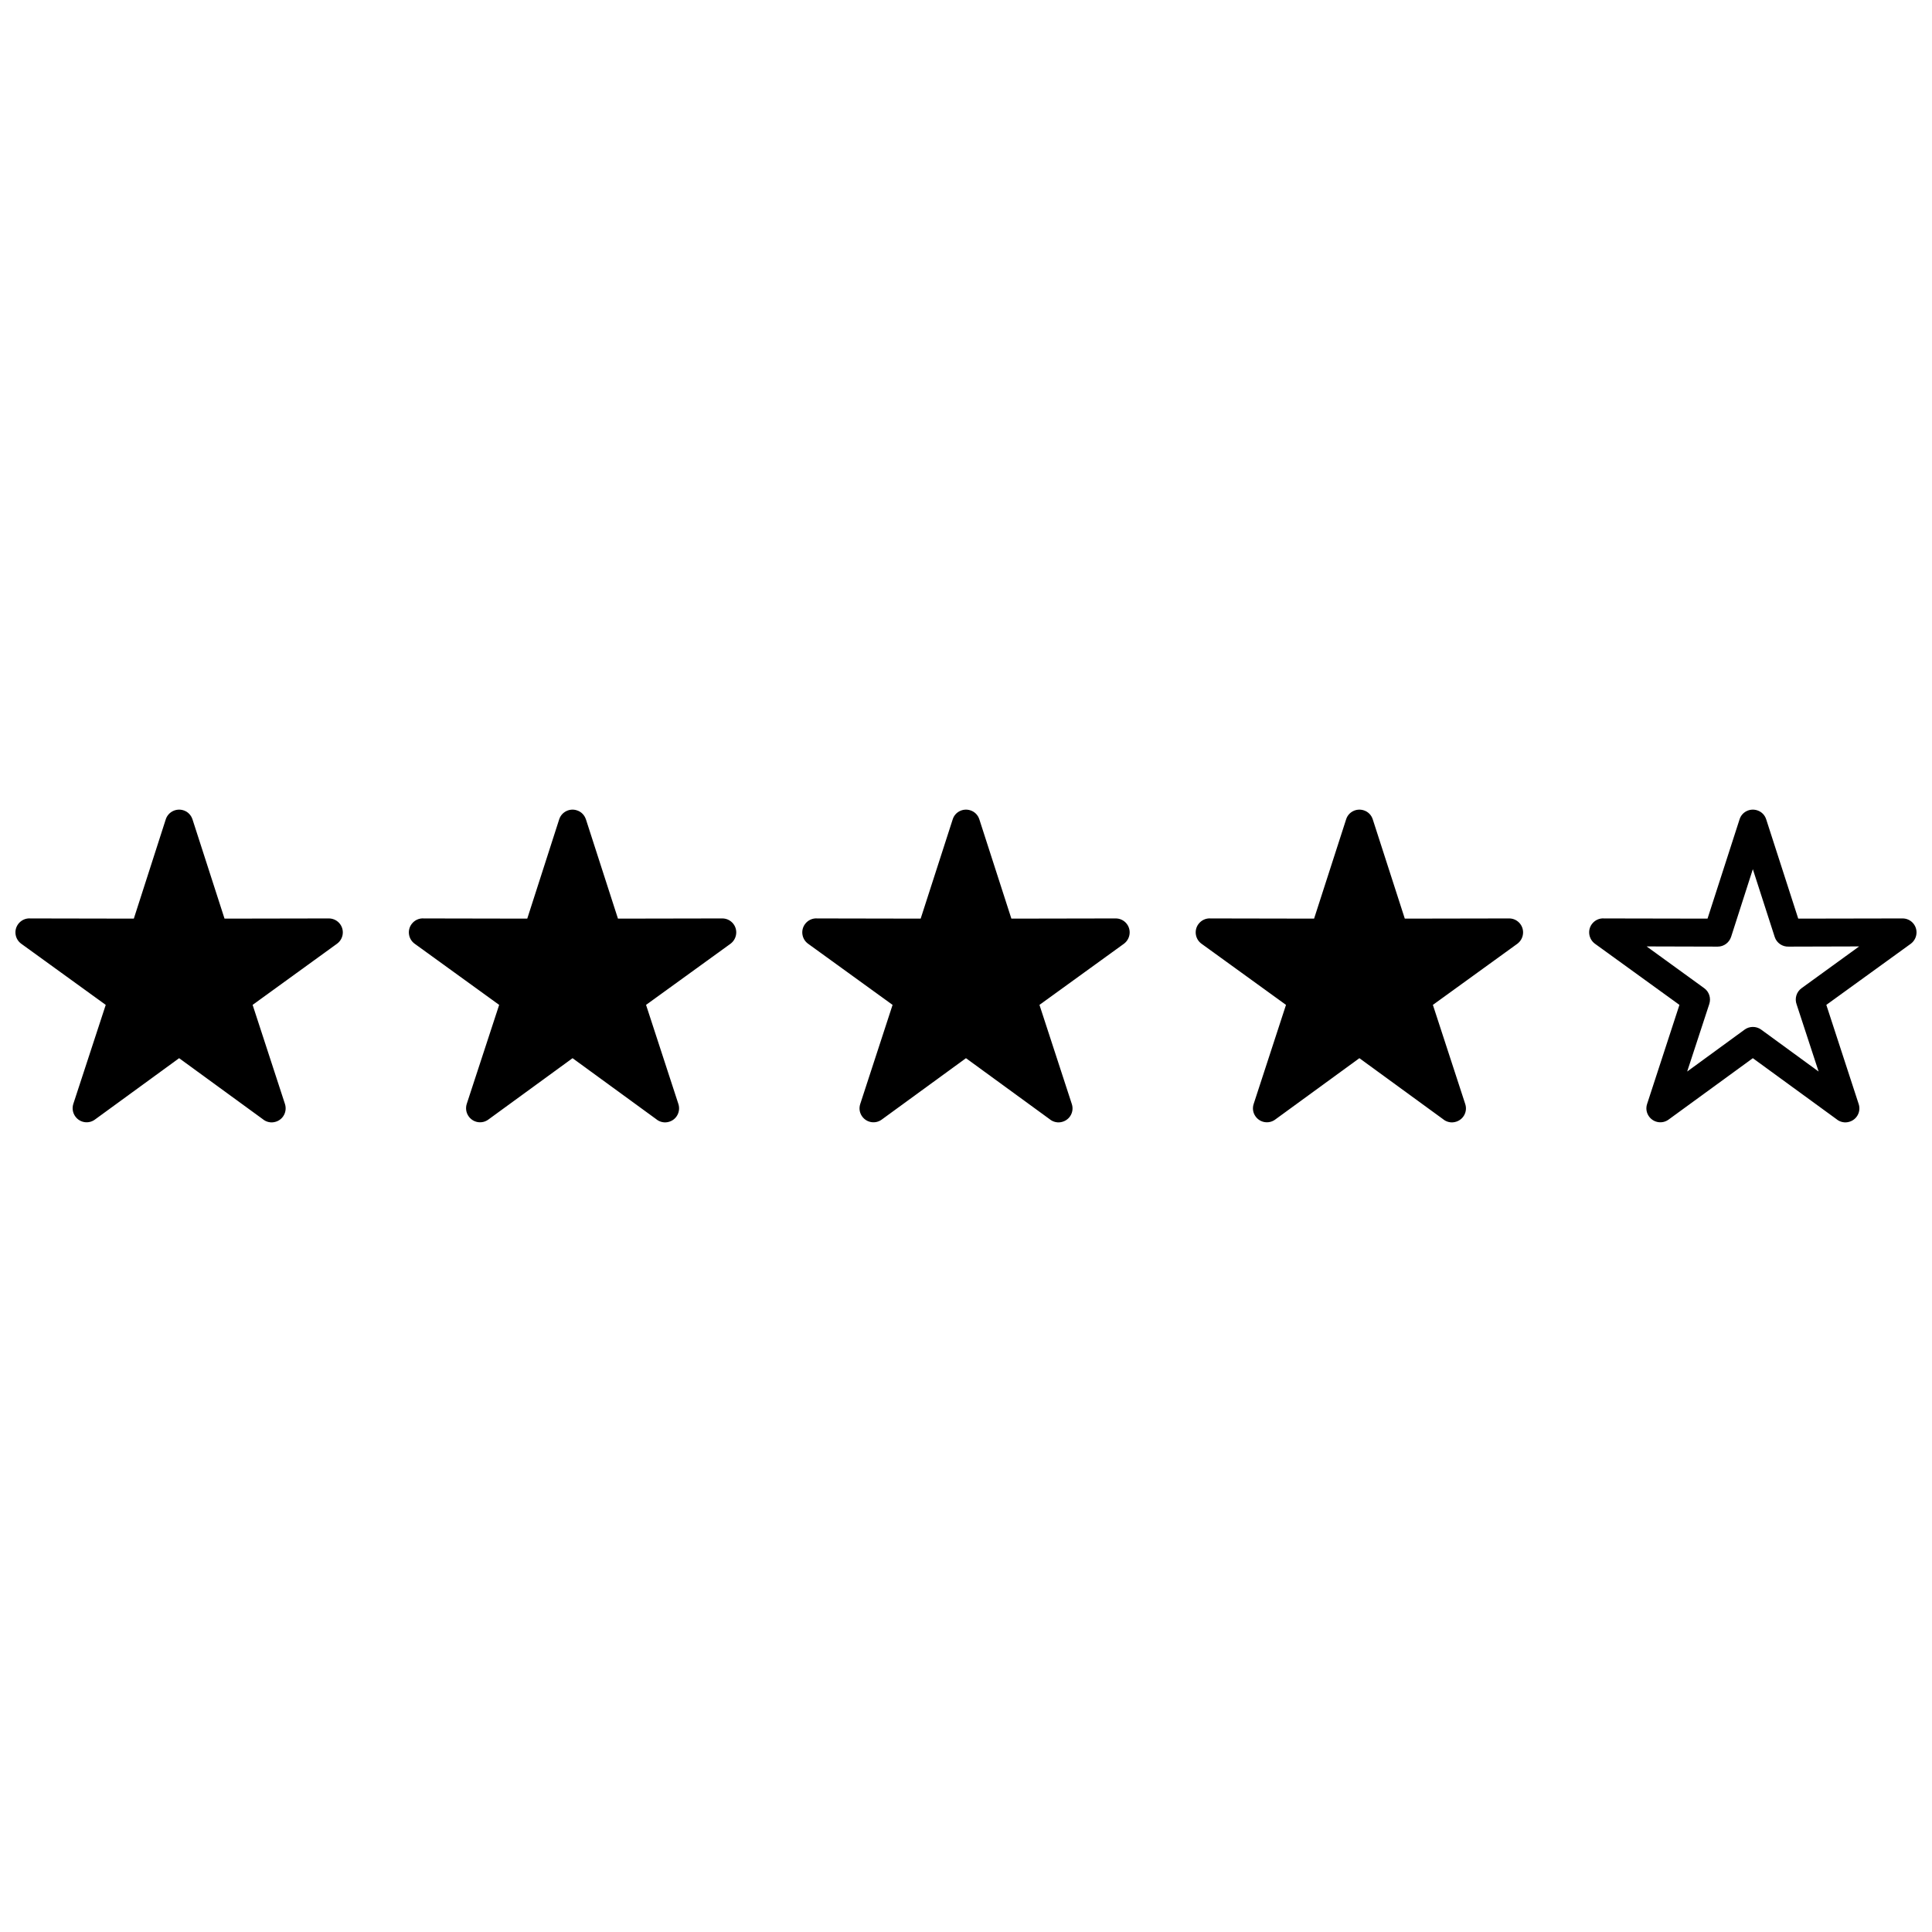 <?xml version="1.0" encoding="UTF-8"?>
<!-- Uploaded to: SVG Repo, www.svgrepo.com, Generator: SVG Repo Mixer Tools -->
<svg width="800px" height="800px" version="1.1" viewBox="144 144 512 512" xmlns="http://www.w3.org/2000/svg">
 <defs>
  <clipPath id="a">
   <path d="m148.09 358h503.81v84h-503.81z"/>
  </clipPath>
 </defs>
 <g clip-path="url(#a)">
  <path d="m195.01 361.13 8.492 26.316 27.625-0.051c2.07 0 3.723 1.652 3.723 3.695 0 1.23-0.602 2.332-1.547 3.016l-22.355 16.199 8.57 26.262c0.629 1.965-0.418 4.062-2.387 4.691-1.258 0.418-2.594 0.105-3.539-0.707l-22.121-16.121-22.332 16.277c-1.652 1.207-3.957 0.84-5.164-0.812-0.734-0.996-0.891-2.227-0.551-3.328l8.598-26.262-22.383-16.199c-1.676-1.207-2.043-3.539-0.84-5.191 0.785-1.074 2.043-1.625 3.277-1.52l27.391 0.051 8.465-26.316c0.629-1.941 2.727-3.016 4.691-2.387 1.18 0.367 2.019 1.285 2.387 2.387zm417.05 0 8.492 26.316 27.652-0.051c2.043 0 3.695 1.652 3.695 3.695 0 1.23-0.602 2.332-1.52 3.016l-22.383 16.199 8.57 26.262c0.656 1.965-0.418 4.062-2.387 4.691-1.258 0.418-2.594 0.105-3.539-0.707l-22.121-16.121-22.332 16.277c-1.652 1.207-3.957 0.84-5.164-0.812-0.734-0.996-0.891-2.227-0.523-3.328l8.57-26.262-22.383-16.199c-1.652-1.207-2.043-3.539-0.84-5.191 0.785-1.074 2.043-1.625 3.277-1.52l27.391 0.051 8.492-26.316c0.602-1.941 2.699-3.016 4.664-2.387 1.18 0.367 2.043 1.285 2.387 2.387zm2.254 31.164-5.793-17.953-5.766 17.953c-0.496 1.492-1.887 2.57-3.539 2.57l-18.844-0.051 15.254 11.062c1.285 0.918 1.859 2.594 1.363 4.168l-5.871 17.926 15.227-11.113c1.258-0.918 3.039-0.969 4.379 0l15.227 11.113-5.82-17.77c-0.578-1.547-0.078-3.328 1.309-4.324l15.254-11.062-18.66 0.051c-1.652 0.078-3.199-0.945-3.723-2.57zm-106.52-31.164 8.492 26.316 27.652-0.051c2.043 0 3.695 1.652 3.695 3.695 0 1.23-0.602 2.332-1.52 3.016l-22.383 16.199 8.57 26.262c0.656 1.965-0.418 4.062-2.387 4.691-1.258 0.418-2.594 0.105-3.539-0.707l-22.121-16.121-22.332 16.277c-1.652 1.207-3.957 0.84-5.164-0.812-0.734-0.996-0.891-2.227-0.523-3.328l8.57-26.262-22.383-16.199c-1.676-1.207-2.043-3.539-0.84-5.191 0.785-1.074 2.043-1.625 3.277-1.52l27.391 0.051 8.492-26.316c0.602-1.941 2.699-3.016 4.664-2.387 1.18 0.367 2.043 1.285 2.387 2.387zm-104.26 0 8.492 26.316 27.652-0.051c2.043 0 3.695 1.652 3.695 3.695 0 1.23-0.602 2.332-1.52 3.016l-22.383 16.199 8.57 26.262c0.656 1.965-0.418 4.062-2.387 4.691-1.258 0.418-2.594 0.105-3.539-0.707l-22.121-16.121-22.332 16.277c-1.652 1.207-3.957 0.84-5.164-0.812-0.734-0.996-0.891-2.227-0.523-3.328l8.57-26.262-22.383-16.199c-1.676-1.207-2.043-3.539-0.84-5.191 0.785-1.074 2.043-1.625 3.277-1.52l27.391 0.051 8.492-26.316c0.602-1.941 2.699-3.016 4.664-2.387 1.18 0.367 2.043 1.285 2.387 2.387zm-104.26 0 8.492 26.316 27.652-0.051c2.043 0 3.695 1.652 3.695 3.695 0 1.23-0.602 2.332-1.52 3.016l-22.383 16.199 8.57 26.262c0.629 1.965-0.418 4.062-2.387 4.691-1.258 0.418-2.594 0.105-3.539-0.707l-22.121-16.121-22.332 16.277c-1.652 1.207-3.957 0.84-5.164-0.812-0.734-0.996-0.891-2.227-0.551-3.328l8.598-26.262-22.383-16.199c-1.676-1.207-2.043-3.539-0.84-5.191 0.785-1.074 2.043-1.625 3.277-1.52l27.391 0.051 8.465-26.316c0.629-1.941 2.727-3.016 4.664-2.387 1.207 0.367 2.043 1.285 2.41 2.387z" fill-rule="evenodd"/>
 </g>
</svg>